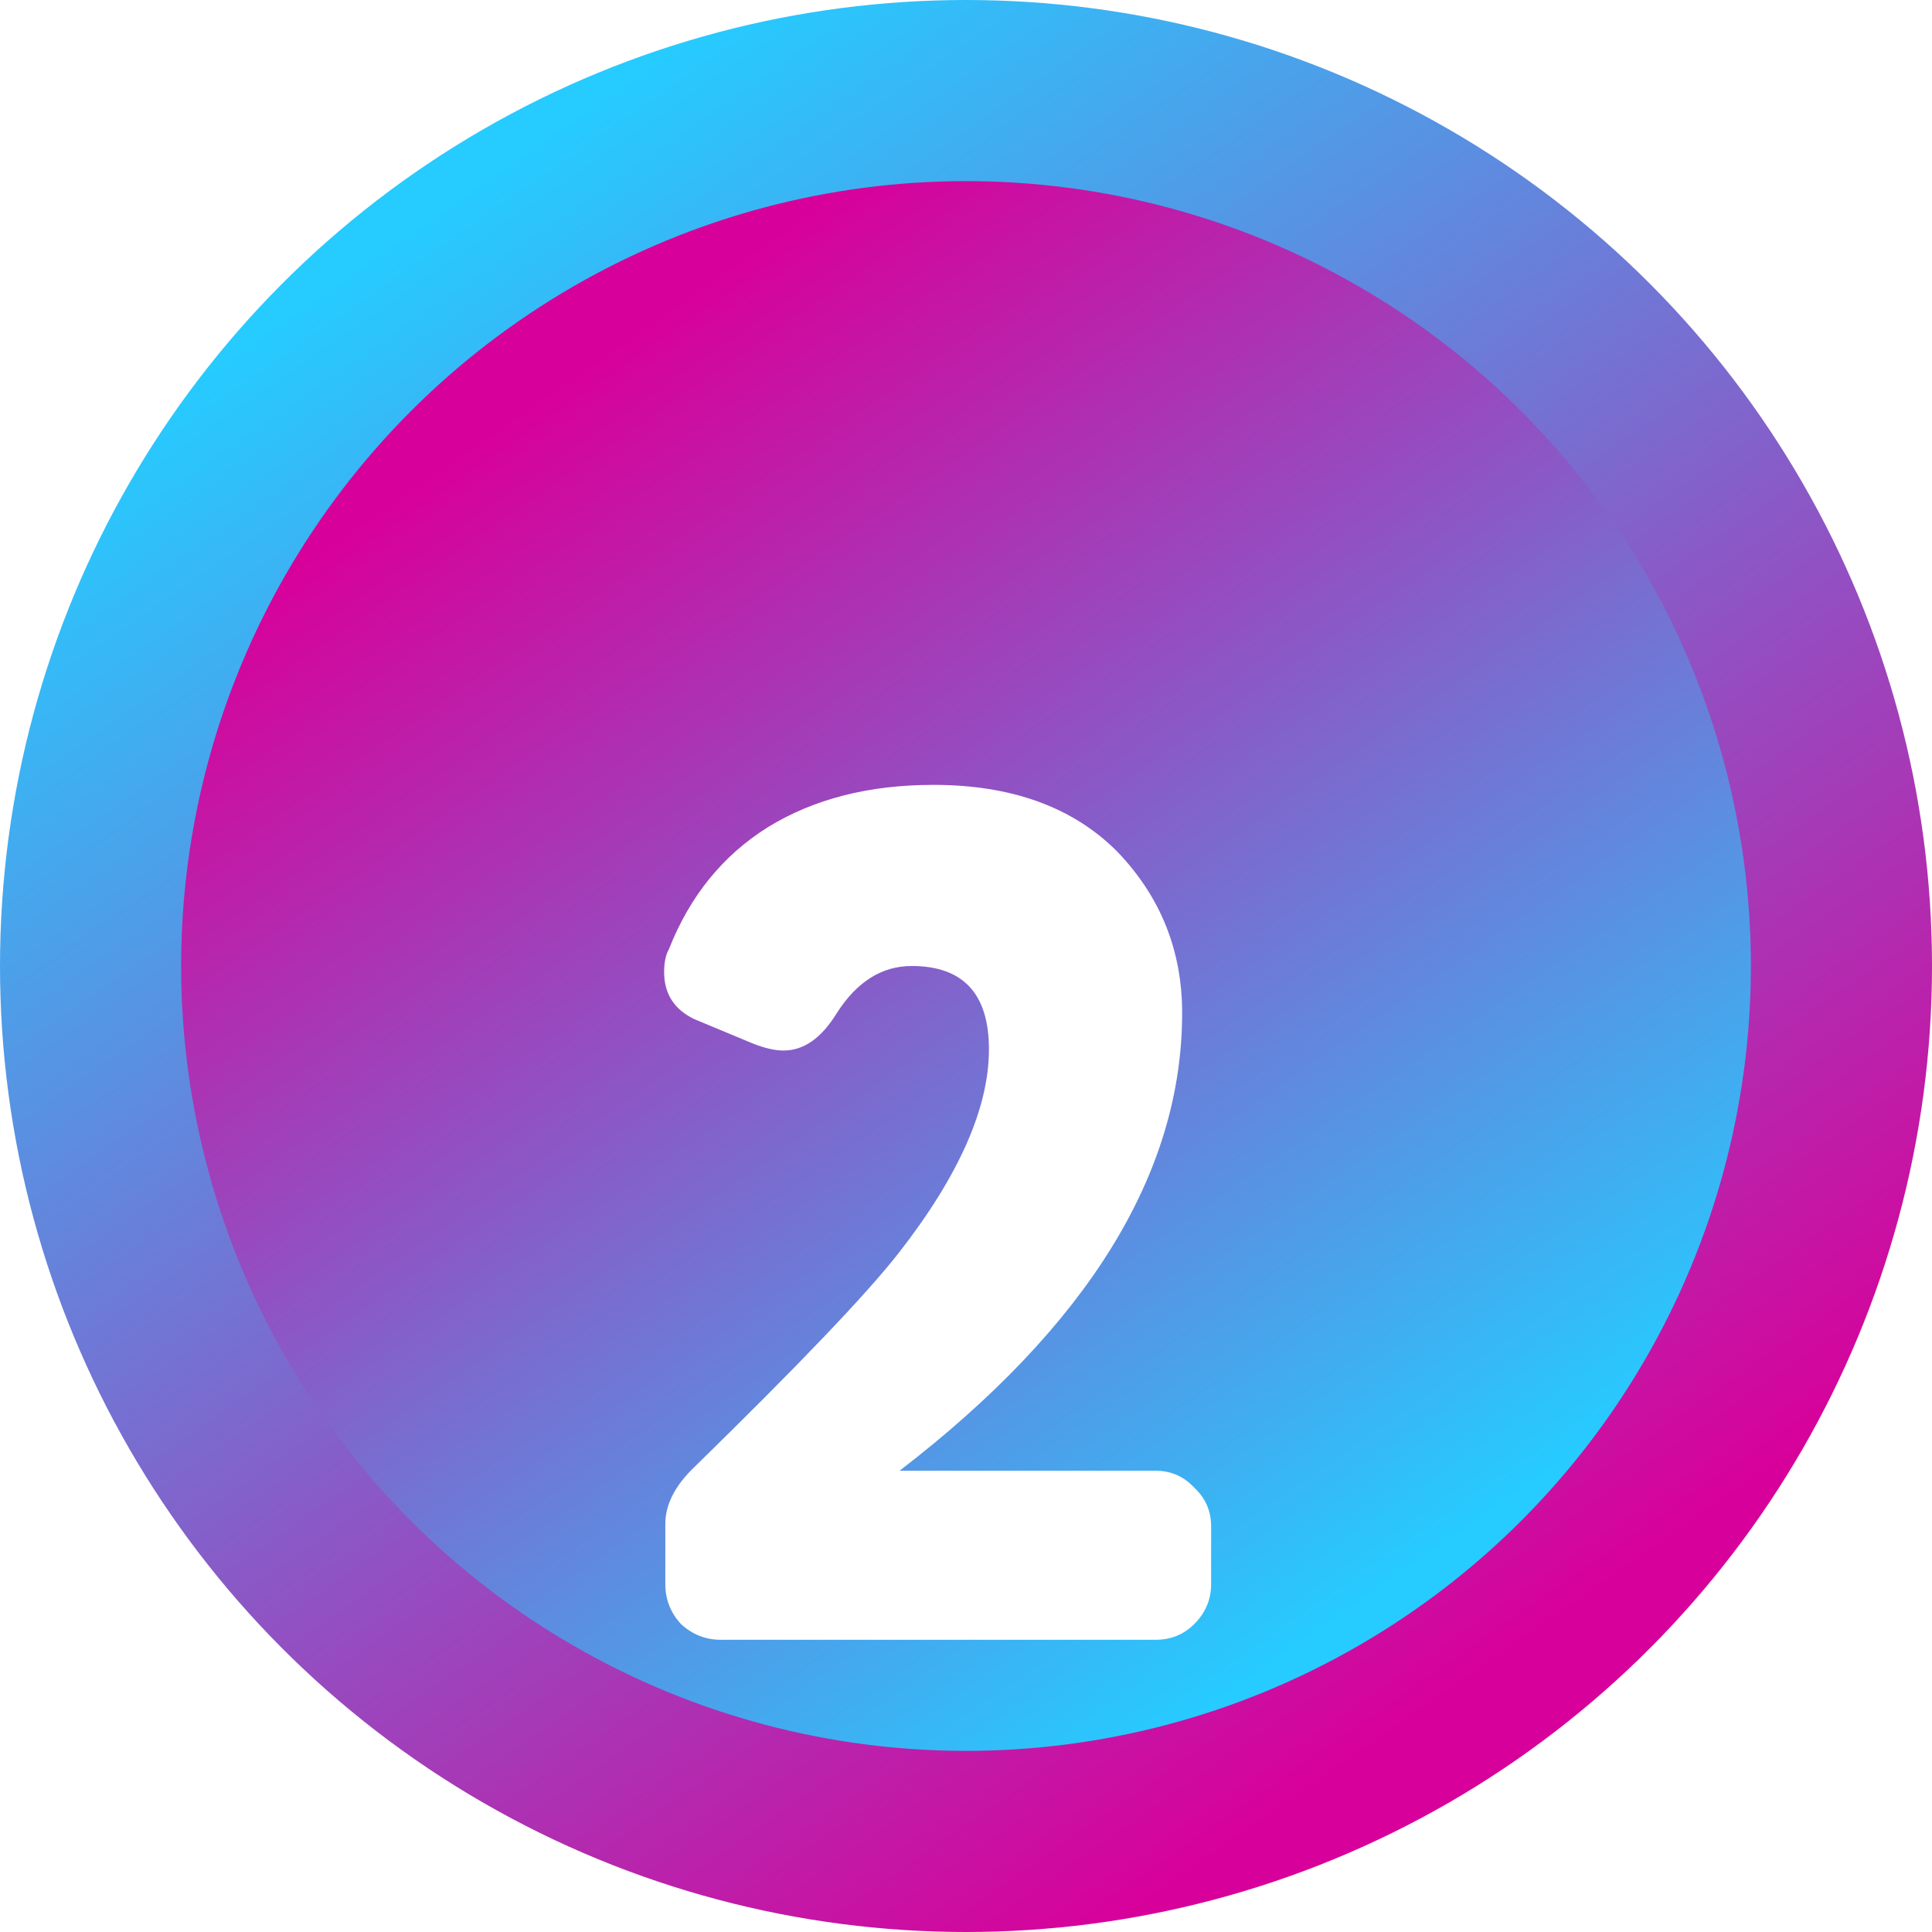<?xml version="1.0" encoding="UTF-8"?> <svg xmlns="http://www.w3.org/2000/svg" width="32" height="32" viewBox="0 0 32 32" fill="none"> <circle cx="16" cy="16" r="16" fill="url(#paint0_linear_18_1013)"></circle> <circle cx="16" cy="16" r="13" transform="rotate(-180 16 16)" fill="url(#paint1_linear_18_1013)"></circle> <g filter="url(#filter0_d_18_1013)"> <path d="M20.06 21.28V22.24C20.06 22.493 19.967 22.713 19.78 22.9C19.607 23.073 19.393 23.16 19.14 23.16H11.94C11.687 23.16 11.467 23.073 11.28 22.9C11.107 22.713 11.02 22.493 11.02 22.24V21.24C11.02 20.92 11.18 20.607 11.5 20.3C13.22 18.62 14.347 17.44 14.88 16.76C15.88 15.48 16.38 14.353 16.38 13.38C16.38 12.46 15.953 12 15.1 12C14.607 12 14.193 12.26 13.86 12.78C13.607 13.193 13.313 13.4 12.98 13.4C12.833 13.4 12.66 13.36 12.46 13.28L11.5 12.88C11.167 12.72 11 12.46 11 12.1C11 11.94 11.027 11.813 11.08 11.72C11.427 10.84 11.973 10.167 12.72 9.7C13.48 9.233 14.393 9 15.46 9C16.753 9 17.767 9.367 18.5 10.1C19.22 10.847 19.58 11.74 19.58 12.78C19.58 15.433 18.02 17.96 14.9 20.36H19.14C19.393 20.36 19.607 20.453 19.78 20.64C19.967 20.813 20.06 21.027 20.06 21.28Z" fill="white"></path> </g> <defs> <filter id="filter0_d_18_1013" x="7" y="9" width="17.06" height="22.16" filterUnits="userSpaceOnUse" color-interpolation-filters="sRGB"> <feFlood flood-opacity="0" result="BackgroundImageFix"></feFlood> <feColorMatrix in="SourceAlpha" type="matrix" values="0 0 0 0 0 0 0 0 0 0 0 0 0 0 0 0 0 0 127 0" result="hardAlpha"></feColorMatrix> <feOffset dy="4"></feOffset> <feGaussianBlur stdDeviation="2"></feGaussianBlur> <feComposite in2="hardAlpha" operator="out"></feComposite> <feColorMatrix type="matrix" values="0 0 0 0 0 0 0 0 0 0 0 0 0 0 0 0 0 0 0.25 0"></feColorMatrix> <feBlend mode="normal" in2="BackgroundImageFix" result="effect1_dropShadow_18_1013"></feBlend> <feBlend mode="normal" in="SourceGraphic" in2="effect1_dropShadow_18_1013" result="shape"></feBlend> </filter> <linearGradient id="paint0_linear_18_1013" x1="6.5" y1="4" x2="23.5" y2="28.5" gradientUnits="userSpaceOnUse"> <stop stop-color="#26CBFF"></stop> <stop offset="1" stop-color="#D8009A"></stop> </linearGradient> <linearGradient id="paint1_linear_18_1013" x1="8.281" y1="6.25" x2="22.094" y2="26.156" gradientUnits="userSpaceOnUse"> <stop stop-color="#26CBFF"></stop> <stop offset="1" stop-color="#D8009A"></stop> </linearGradient> </defs> </svg> 
